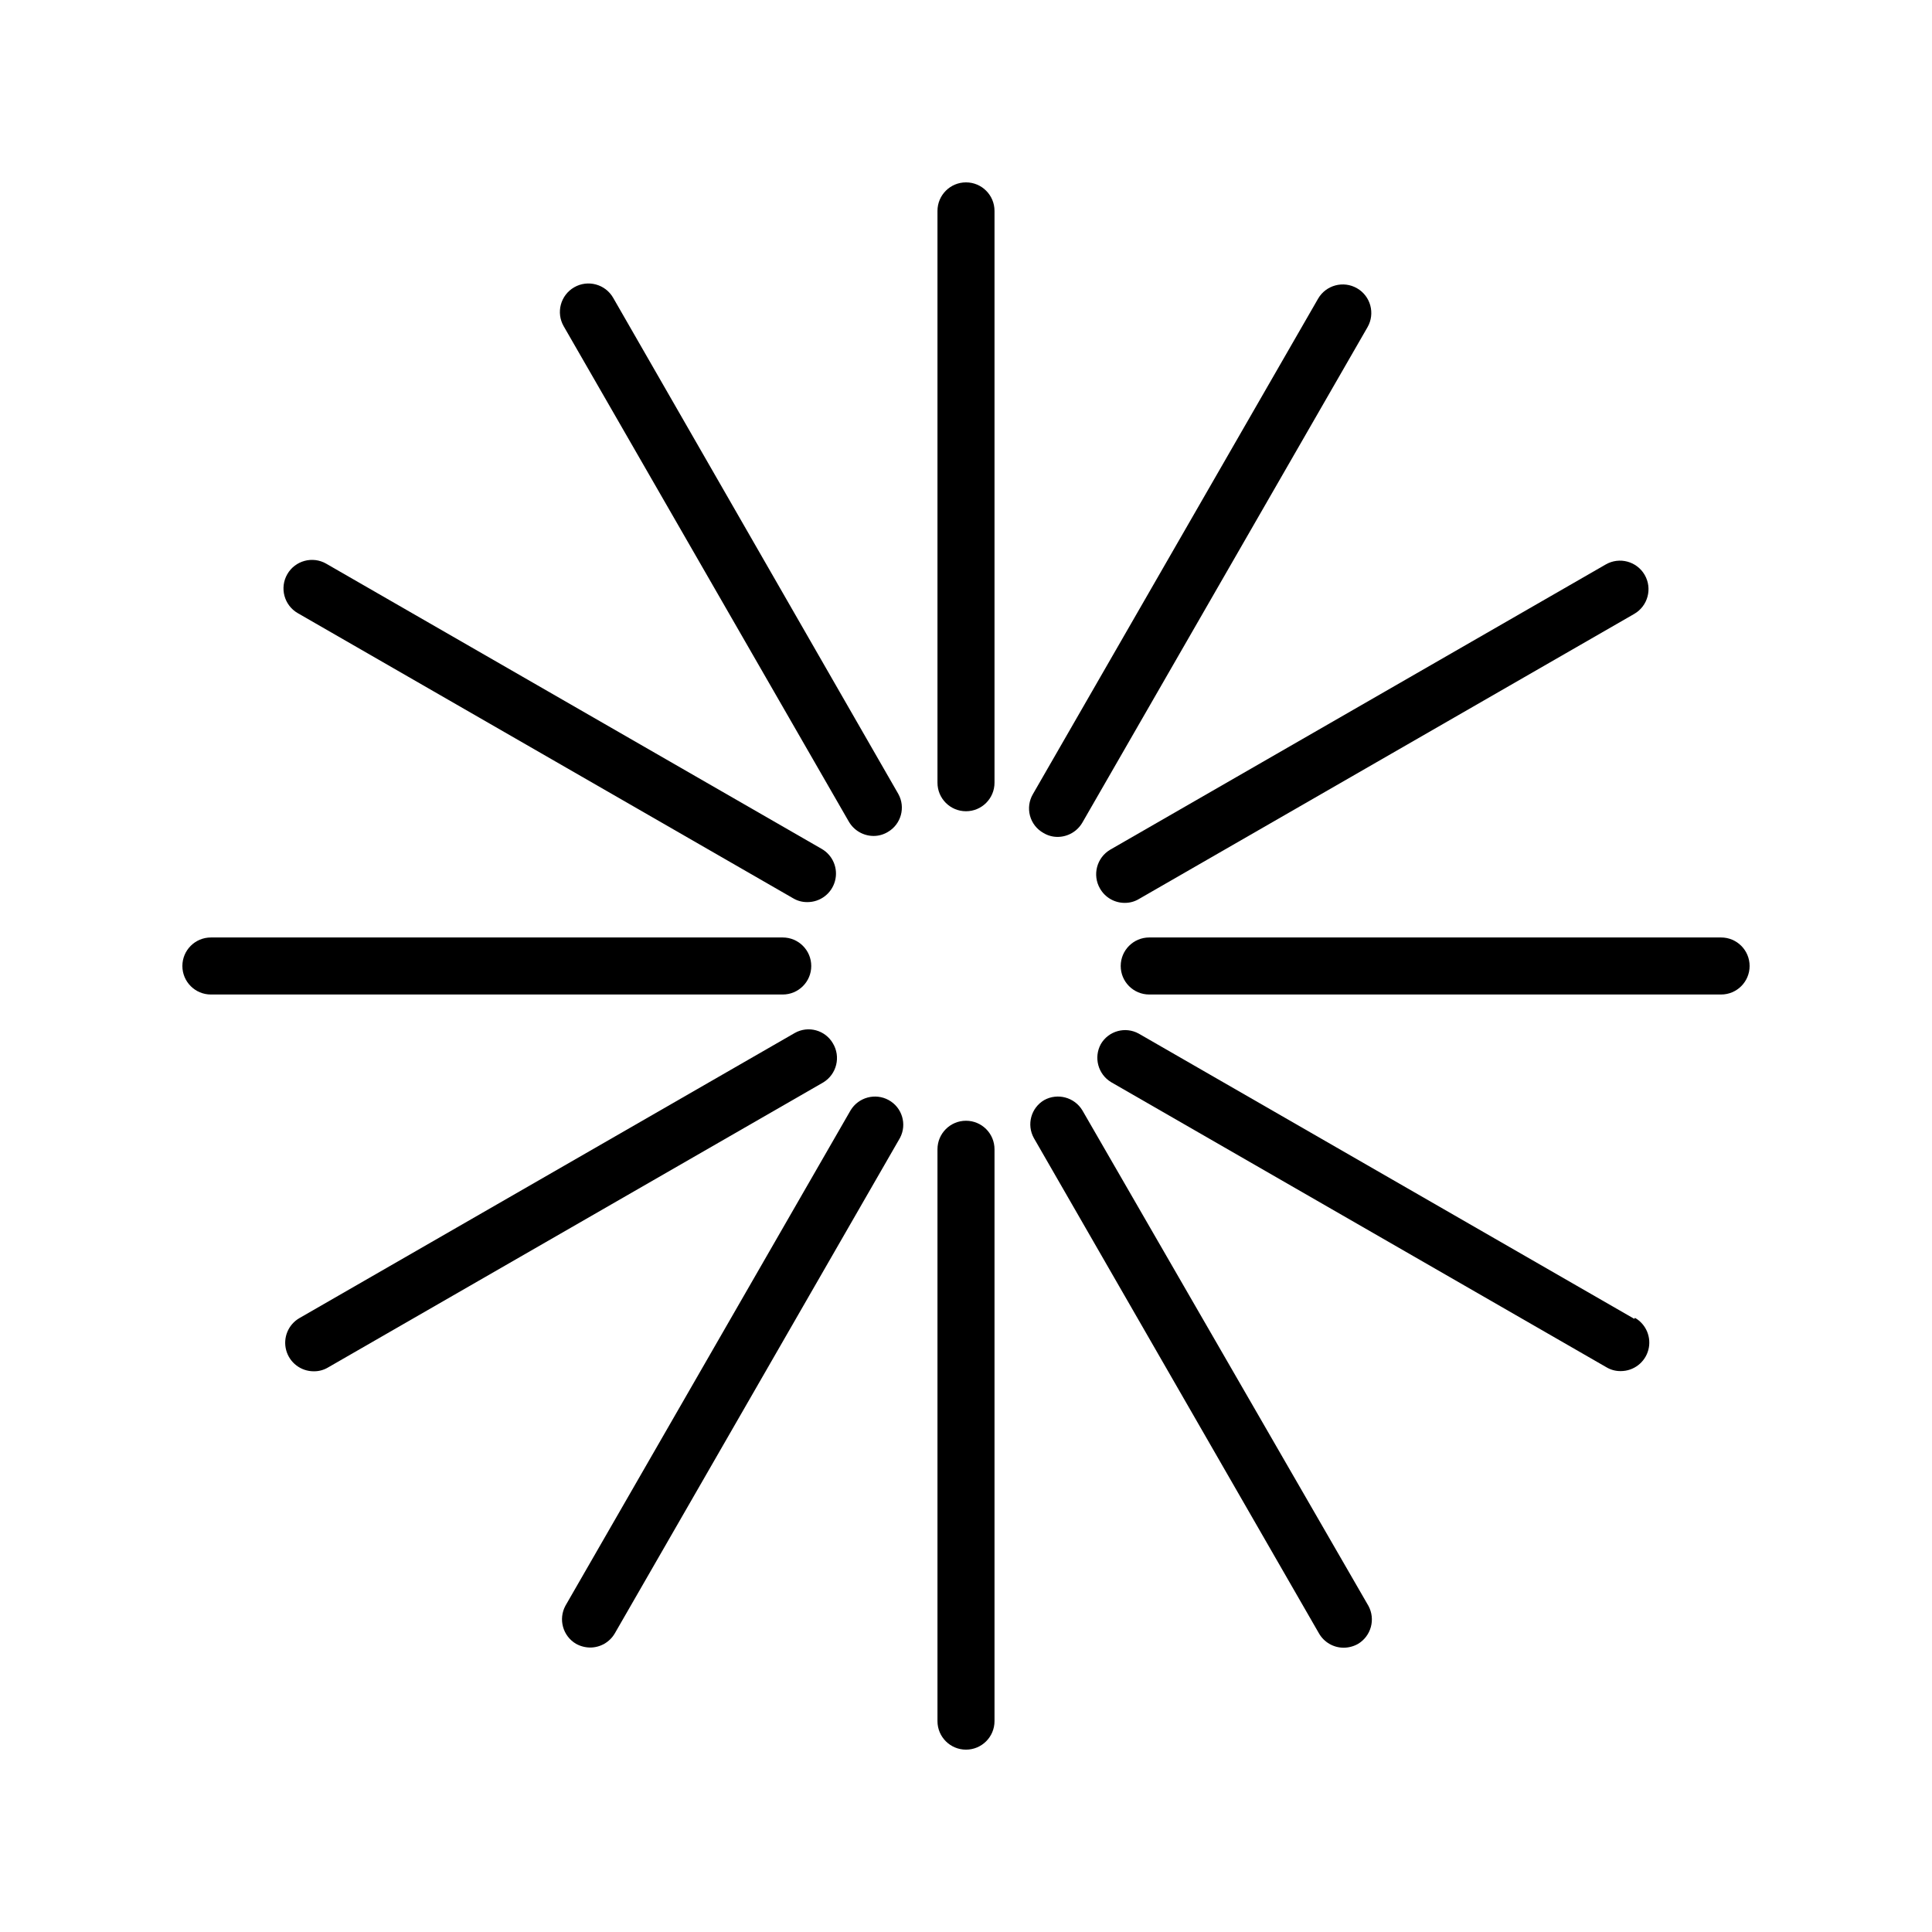 <?xml version="1.0" encoding="UTF-8"?>
<!-- Uploaded to: ICON Repo, www.svgrepo.com, Generator: ICON Repo Mixer Tools -->
<svg fill="#000000" width="800px" height="800px" version="1.1" viewBox="144 144 512 512" xmlns="http://www.w3.org/2000/svg">
 <g>
  <path d="m400 192.33c-4.176 0-7.559 3.383-7.559 7.559v151.54c0 4.176 3.383 7.559 7.559 7.559 4.172 0 7.555-3.383 7.555-7.559v-151.54c0-4.176-3.383-7.559-7.555-7.559z"/>
  <path d="m306.49 222.91c-2.086-3.617-6.711-4.859-10.328-2.773-3.617 2.09-4.859 6.711-2.773 10.328l75.57 131.29h0.004c1.355 2.332 3.852 3.773 6.547 3.781 1.336 0 2.641-0.367 3.781-1.059 3.516-2.043 4.75-6.523 2.769-10.078z"/>
  <path d="m222.91 306.49 131.29 75.57c1.125 0.672 2.414 1.02 3.727 1.008 3.434 0.027 6.453-2.266 7.352-5.578 0.902-3.312-0.547-6.816-3.523-8.527l-131.29-75.57v-0.004c-3.617-2.086-8.238-0.844-10.328 2.773-2.086 3.617-0.844 8.242 2.773 10.328z"/>
  <path d="m358.99 400c0-4.176-3.383-7.559-7.559-7.559h-151.54c-4.176 0-7.559 3.383-7.559 7.559 0 4.172 3.383 7.555 7.559 7.555h151.54c4.176 0 7.559-3.383 7.559-7.555z"/>
  <path d="m364.73 420.5c-2.039-3.516-6.523-4.75-10.074-2.769l-131.29 75.57c-2.969 1.707-4.414 5.195-3.531 8.504 0.887 3.309 3.887 5.606 7.309 5.602 1.328 0.02 2.637-0.328 3.781-1.008l131.29-75.57h-0.004c3.531-2.172 4.652-6.777 2.519-10.328z"/>
  <path d="m379.49 435.52c-3.543-1.93-7.981-0.73-10.074 2.723l-75.57 131.29c-1.922 3.559-0.703 8 2.769 10.074 1.152 0.648 2.453 0.996 3.777 1.008 2.703 0.004 5.199-1.438 6.551-3.777l75.57-131.29c1.902-3.606 0.559-8.074-3.023-10.027z"/>
  <path d="m400 441.01c-4.176 0-7.559 3.383-7.559 7.559v151.55c0 4.172 3.383 7.555 7.559 7.555 4.172 0 7.555-3.383 7.555-7.555v-151.55c0-4.176-3.383-7.559-7.555-7.559z"/>
  <path d="m430.83 438.24c-2.094-3.453-6.531-4.652-10.078-2.723-3.516 2.043-4.746 6.523-2.769 10.078l75.57 131.29c1.352 2.34 3.848 3.781 6.551 3.777 1.324-0.012 2.625-0.359 3.777-1.008 3.473-2.074 4.695-6.516 2.773-10.074z"/>
  <path d="m577.09 493.5-131.29-75.57c-3.551-1.977-8.031-0.746-10.074 2.773-1.93 3.543-0.734 7.981 2.719 10.074l131.29 75.57c1.145 0.68 2.453 1.027 3.781 1.008 3.422 0.004 6.422-2.293 7.309-5.602 0.883-3.305-0.562-6.797-3.531-8.504z"/>
  <path d="m600.11 392.44h-151.55c-4.176 0-7.559 3.383-7.559 7.559 0 4.172 3.383 7.555 7.559 7.555h151.55c4.172 0 7.555-3.383 7.555-7.555 0-4.176-3.383-7.559-7.555-7.559z"/>
  <path d="m435.52 379.49c1.344 2.348 3.848 3.793 6.551 3.781 1.312 0.012 2.602-0.336 3.727-1.008l131.29-75.57v-0.004c3.617-2.086 4.859-6.711 2.773-10.328-2.086-3.617-6.711-4.856-10.328-2.769l-131.29 75.57c-3.602 2.106-4.82 6.727-2.723 10.328z"/>
  <path d="m420.5 364.73c1.137 0.695 2.445 1.059 3.777 1.059 2.699-0.008 5.191-1.445 6.551-3.777l75.57-131.29c2.086-3.617 0.848-8.242-2.769-10.328-3.617-2.086-8.242-0.848-10.328 2.769l-75.57 131.29c-1.016 1.727-1.293 3.789-0.773 5.723 0.52 1.934 1.797 3.574 3.543 4.555z"/>
 </g>
</svg>